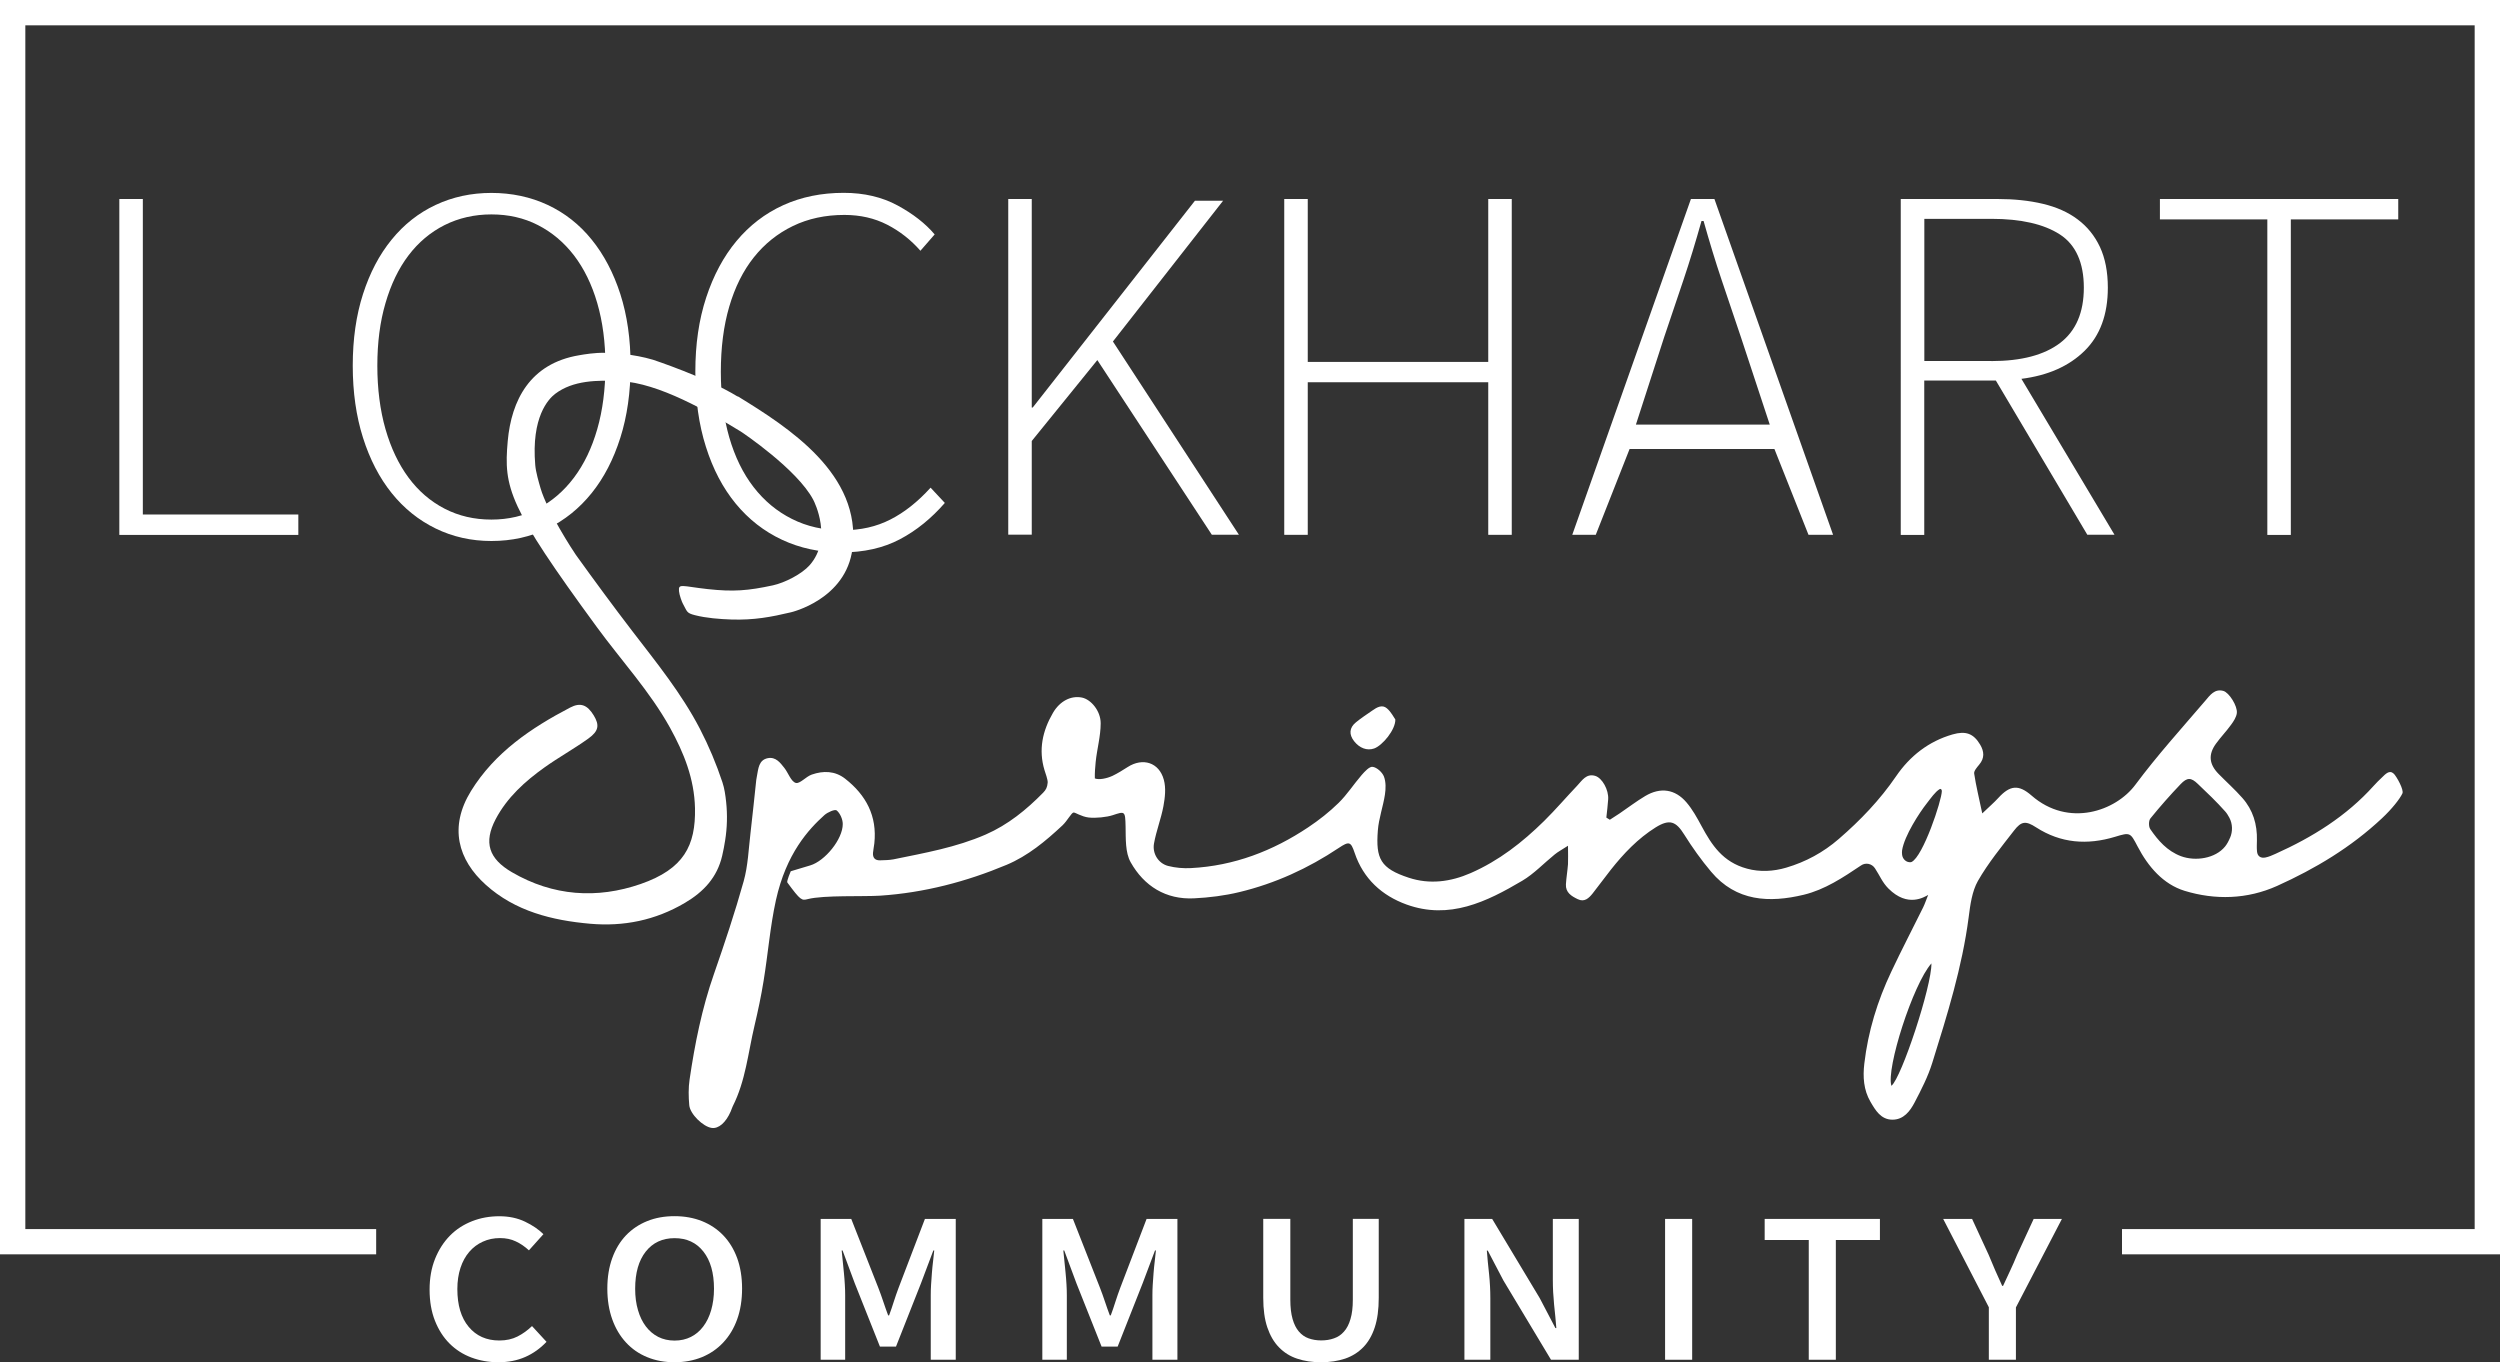 <?xml version="1.0" encoding="UTF-8"?>
<svg id="Titles" xmlns="http://www.w3.org/2000/svg" viewBox="0 0 300 163.47">
  <rect x="0" y="0" width="300" height="163.47" fill="#333333" stroke="none"/>
  <defs>
    <style>
      .cls-1 {
        fill: #fff;
      }
    </style>
  </defs>
  <g>
    <path class="cls-1" d="M14.32,23.88h2.82v37.86h18.66v2.45H14.32V23.88Z"/>
    <path class="cls-1" d="M58.97,64.92c-2.41,0-4.64-.5-6.69-1.5-2.05-1-3.81-2.42-5.28-4.25s-2.62-4.05-3.44-6.64c-.82-2.59-1.23-5.47-1.23-8.65s.41-6.04,1.23-8.59c.82-2.55,1.96-4.73,3.44-6.54,1.47-1.81,3.23-3.2,5.28-4.16,2.05-.96,4.27-1.44,6.69-1.44s4.7.48,6.75,1.44c2.05.96,3.81,2.34,5.28,4.16,1.47,1.81,2.62,4,3.44,6.54.82,2.55,1.23,5.41,1.23,8.59s-.41,6.07-1.23,8.65c-.82,2.59-1.96,4.8-3.44,6.64s-3.23,3.25-5.28,4.25c-2.05,1-4.3,1.5-6.75,1.5ZM58.97,62.35c2.05,0,3.91-.44,5.58-1.31,1.68-.88,3.12-2.12,4.33-3.73,1.21-1.61,2.14-3.55,2.79-5.81.65-2.26.98-4.8.98-7.61s-.33-5.28-.98-7.52c-.65-2.24-1.59-4.15-2.79-5.72-1.21-1.57-2.65-2.78-4.33-3.64-1.68-.86-3.54-1.28-5.58-1.28s-3.92.43-5.62,1.28c-1.7.86-3.14,2.07-4.33,3.64-1.19,1.57-2.11,3.48-2.76,5.72-.66,2.24-.98,4.75-.98,7.52s.33,5.35.98,7.61c.65,2.26,1.57,4.2,2.76,5.81,1.19,1.61,2.63,2.85,4.33,3.73,1.7.88,3.57,1.31,5.62,1.31Z"/>
    <path class="cls-1" d="M100.94,66.29c-2.58,0-4.94-.51-7.1-1.52s-4-2.45-5.55-4.33c-1.54-1.87-2.74-4.15-3.58-6.82-.85-2.67-1.27-5.67-1.27-9s.43-6.25,1.3-8.91c.87-2.65,2.08-4.92,3.64-6.79,1.56-1.87,3.43-3.31,5.61-4.3,2.18-.99,4.6-1.48,7.26-1.48,2.45,0,4.61.51,6.47,1.52,1.86,1.01,3.34,2.17,4.44,3.47l-1.71,1.96c-1.14-1.3-2.47-2.35-3.99-3.13-1.52-.78-3.23-1.17-5.13-1.17-2.28,0-4.34.44-6.18,1.33s-3.4,2.14-4.69,3.76c-1.29,1.62-2.27,3.59-2.95,5.91-.68,2.32-1.01,4.93-1.01,7.83s.34,5.53,1.01,7.86c.68,2.34,1.65,4.33,2.92,5.97s2.8,2.92,4.6,3.82c1.8.91,3.81,1.36,6.05,1.36s4.08-.43,5.77-1.29c1.69-.86,3.3-2.14,4.82-3.82l1.71,1.83c-1.61,1.85-3.4,3.31-5.39,4.36-1.99,1.05-4.33,1.58-7.04,1.58Z"/>
    <path class="cls-1" d="M120.99,23.88h2.82v25.02h.12l19.46-24.81h3.38l-13.22,16.89,15.12,23.19h-3.25l-13.74-20.96-7.87,9.71v11.24h-2.82V23.88Z"/>
    <path class="cls-1" d="M154.11,23.88h2.82v19.55h21.66v-19.55h2.82v40.3h-2.82v-18.31h-21.66v18.31h-2.82V23.88Z"/>
    <path class="cls-1" d="M212.93,53.88h-17.38l-4.06,10.3h-2.82l14.24-40.3h2.82l14.24,40.3h-2.95l-4.09-10.3ZM212.37,50.95l-3.46-10.49c-.82-2.41-1.6-4.71-2.33-6.91-.74-2.2-1.45-4.55-2.15-7.03h-.25c-.7,2.49-1.41,4.83-2.15,7.03s-1.51,4.51-2.33,6.91l-3.39,10.49h16.06Z"/>
    <path class="cls-1" d="M250.49,64.19l-10.99-18.53h-8.59v18.53h-2.82V23.88h11.6c2,0,3.83.19,5.46.58,1.64.39,3.03,1.01,4.17,1.87,1.15.86,2.04,1.96,2.67,3.3.63,1.35.95,2.98.95,4.89,0,3.22-.93,5.75-2.79,7.58-1.86,1.83-4.39,2.96-7.58,3.36l11.17,18.71h-3.25ZM238.95,43.33c3.6,0,6.35-.72,8.26-2.17,1.9-1.45,2.85-3.66,2.85-6.64s-.96-5.15-2.88-6.39c-1.92-1.24-4.66-1.87-8.22-1.87h-8.04v17.06h8.04Z"/>
    <path class="cls-1" d="M272.08,26.33h-12.89v-2.45h28.6v2.45h-12.89v37.86h-2.82V26.33Z"/>
  </g>
  <g>
    <path class="cls-1" d="M59.81,163.47c-1.16,0-2.24-.19-3.25-.57-1.01-.38-1.88-.94-2.62-1.68-.74-.74-1.32-1.65-1.75-2.74-.43-1.09-.64-2.33-.64-3.72s.22-2.61.66-3.71c.44-1.09,1.04-2.02,1.79-2.78s1.64-1.33,2.66-1.73c1.02-.4,2.1-.59,3.26-.59s2.18.22,3.08.65c.9.43,1.63.93,2.21,1.5l-1.74,1.94c-.49-.45-1.01-.81-1.57-1.07-.56-.27-1.19-.4-1.9-.4-.75,0-1.43.14-2.06.43-.63.28-1.17.69-1.62,1.21-.46.53-.81,1.17-1.06,1.92-.25.76-.38,1.61-.38,2.56,0,1.93.45,3.44,1.36,4.53.91,1.09,2.13,1.64,3.68,1.64.82,0,1.55-.16,2.18-.48.63-.32,1.21-.74,1.74-1.25l1.74,1.89c-.75.79-1.6,1.4-2.56,1.82-.96.42-2.03.63-3.21.63Z"/>
    <path class="cls-1" d="M80.95,163.47c-1.2,0-2.29-.2-3.28-.61-.99-.4-1.84-.99-2.55-1.76-.71-.77-1.26-1.69-1.65-2.78-.39-1.09-.59-2.32-.59-3.69s.2-2.58.59-3.66c.39-1.08.94-1.98,1.65-2.73.71-.74,1.56-1.31,2.55-1.71.99-.4,2.08-.59,3.28-.59s2.29.2,3.28.59c.99.4,1.84.96,2.56,1.71s1.27,1.65,1.67,2.73c.39,1.08.59,2.3.59,3.66s-.2,2.61-.59,3.69c-.39,1.09-.95,2.01-1.67,2.78-.72.77-1.57,1.35-2.56,1.76-.99.4-2.08.61-3.28.61ZM80.95,160.87c.73,0,1.38-.15,1.96-.44.58-.29,1.07-.71,1.48-1.25s.73-1.2.95-1.96c.22-.77.34-1.62.34-2.57,0-1.89-.42-3.38-1.27-4.46s-2-1.61-3.46-1.61-2.61.54-3.46,1.61c-.85,1.08-1.27,2.56-1.27,4.46,0,.95.11,1.8.34,2.57.22.77.54,1.42.95,1.96.41.54.91.96,1.48,1.25.58.29,1.23.44,1.96.44Z"/>
    <path class="cls-1" d="M98.48,146.27h3.67l3.25,8.27c.21.53.4,1.08.59,1.64.19.56.38,1.12.59,1.67h.11c.2-.55.4-1.11.57-1.67.18-.56.37-1.11.57-1.64l3.16-8.27h3.7v16.9h-3v-7.73c0-.4.01-.83.04-1.29.03-.47.06-.93.1-1.41.04-.47.08-.94.14-1.4.06-.46.1-.88.14-1.28h-.11l-1.48,3.93-3,7.6h-1.93l-3.02-7.6-1.46-3.93h-.11c.04.4.08.82.13,1.28.05.46.09.92.14,1.4.05.47.08.94.11,1.41s.04.9.04,1.29v7.73h-2.94v-16.9Z"/>
    <path class="cls-1" d="M125.08,146.27h3.67l3.25,8.27c.21.53.4,1.08.59,1.64.19.56.38,1.12.59,1.67h.11c.2-.55.4-1.11.57-1.67.18-.56.37-1.11.57-1.64l3.16-8.27h3.7v16.9h-3v-7.73c0-.4.01-.83.04-1.29.03-.47.06-.93.1-1.41.04-.47.08-.94.14-1.4.06-.46.1-.88.14-1.28h-.11l-1.48,3.93-3,7.6h-1.93l-3.02-7.6-1.46-3.93h-.11c.04.4.08.82.13,1.28.05.46.09.92.14,1.4.05.47.08.94.11,1.41s.04.9.04,1.29v7.73h-2.94v-16.9Z"/>
    <path class="cls-1" d="M158.53,163.47c-1.06,0-2.02-.14-2.87-.43-.85-.28-1.58-.74-2.18-1.36-.61-.62-1.07-1.42-1.4-2.39-.33-.97-.49-2.16-.49-3.55v-9.48h3.25v9.71c0,.91.09,1.68.27,2.31.18.63.43,1.13.76,1.51.33.38.71.65,1.16.81.45.16.95.25,1.51.25s1.07-.08,1.54-.25c.47-.16.87-.43,1.2-.81.34-.38.6-.88.78-1.51.19-.63.28-1.4.28-2.31v-9.71h3.11v9.48c0,1.4-.16,2.58-.48,3.55-.32.97-.78,1.77-1.39,2.39-.61.62-1.33,1.07-2.18,1.36-.85.28-1.81.43-2.87.43Z"/>
    <path class="cls-1" d="M175.73,146.27h3.33l5.71,9.51,1.88,3.59h.11c-.07-.88-.16-1.82-.27-2.83-.1-1.01-.15-1.99-.15-2.93v-7.34h3.11v16.9h-3.33l-5.71-9.51-1.88-3.59h-.11c.07.9.16,1.83.27,2.82.1.98.15,1.95.15,2.89v7.39h-3.11v-16.9Z"/>
    <path class="cls-1" d="M199.81,146.27h3.25v16.9h-3.25v-16.9Z"/>
    <path class="cls-1" d="M217.05,148.8h-5.29v-2.53h13.83v2.53h-5.29v14.37h-3.25v-14.37Z"/>
    <path class="cls-1" d="M238.67,156.89l-5.49-10.62h3.47l1.99,4.31c.26.64.52,1.25.78,1.85.26.59.54,1.22.84,1.87h.11c.3-.65.59-1.28.87-1.87.28-.59.55-1.21.81-1.85l1.99-4.31h3.39l-5.52,10.62v6.28h-3.25v-6.28Z"/>
  </g>
  <g>
    <path class="cls-1" d="M287.23,92.84c-.49-.5-1,.07-1.39.45-.34.32-.68.65-.99,1-3.29,3.66-7.36,6.18-11.79,8.17-.39.17-.79.36-1.21.44-.55.11-.96-.13-1.01-.74-.04-.43-.02-.87-.01-1.3.05-1.93-.47-3.67-1.75-5.11-.89-1.01-1.9-1.91-2.85-2.88-1.14-1.16-1.26-2.32-.32-3.62.57-.79,1.25-1.49,1.82-2.28.3-.41.63-.91.69-1.4.1-.84-.93-2.47-1.62-2.66-1.05-.29-1.61.53-2.14,1.15-2.85,3.33-5.8,6.59-8.41,10.1-2.35,3.17-8.02,5.18-12.46,1.31-1.56-1.36-2.59-1.25-4,.29-.52.57-1.11,1.07-1.92,1.85-.39-1.86-.75-3.31-.97-4.78-.05-.32.34-.75.6-1.07.67-.79.6-1.58.12-2.4-.8-1.35-1.74-1.68-3.31-1.23-2.88.83-5.13,2.6-6.78,5.02-1.95,2.85-4.28,5.28-6.87,7.52-1.87,1.62-3.98,2.76-6.32,3.45-1.53.45-3.15.54-4.69.12-2.93-.79-4.25-2.86-5.46-5.1-.54-1-1.09-2.01-1.82-2.86-1.36-1.59-3.12-1.84-4.94-.76-1.06.63-2.05,1.39-3.08,2.09-.38.26-.78.51-1.17.76-.2-.12-.23-.14-.42-.26.08-.73.17-1.46.22-2.19.08-1.12-.71-2.57-1.57-2.82-1.05-.3-1.55.54-2.13,1.16-1.34,1.41-2.61,2.9-3.99,4.26-2.6,2.56-5.43,4.77-8.81,6.25-2.43,1.06-4.92,1.38-7.42.56-3.41-1.12-3.98-2.29-3.72-5.67.11-1.45.63-2.86.85-4.3.11-.71.13-1.53-.12-2.18-.2-.51-.84-1.09-1.35-1.16-.39-.06-.95.56-1.32.98-.95,1.1-1.74,2.34-2.77,3.35-1.11,1.09-2.36,2.07-3.65,2.93-4.25,2.84-8.9,4.62-14.05,4.89-.92.05-1.88-.03-2.77-.26-1.17-.31-1.9-1.5-1.68-2.7.27-1.51.85-2.96,1.13-4.47.19-1.03.32-2.18.05-3.16-.56-2.1-2.54-2.7-4.35-1.53-.59.38-1.19.75-1.81,1.05-.69.32-1.62.51-2.12.31-.02-.66.04-1.37.1-1.98.16-1.56.6-3.08.6-4.64,0-1.49-1.17-2.86-2.24-3.08-1.31-.27-2.66.41-3.49,1.84-1.25,2.15-1.75,4.42-1.01,6.87.11.36.41,1.15.38,1.5-.05.56-.2.85-.54,1.2-2.01,2.05-4.22,3.85-6.89,5.02-3.55,1.55-7.32,2.21-11.07,2.98-.52.1-1.07.1-1.61.12-.61.02-.9-.31-.85-.91.03-.38.12-.75.16-1.13.35-3.28-.99-5.79-3.51-7.76-1.22-.95-2.62-.97-4-.49-.7.24-1.43,1.14-1.92,1-.58-.18-.89-1.19-1.37-1.8-.5-.64-1.04-1.35-1.98-1.17-1.1.21-1.14,1.27-1.31,2.15-.03.16-.06.31-.08.47-.23,2.12-.44,4.24-.69,6.36-.23,1.94-.3,3.93-.82,5.79-1.05,3.75-2.29,7.46-3.57,11.14-1.44,4.12-2.29,8.36-2.92,12.65-.15,1.01-.13,2.06-.04,3.08.09,1.07,1.67,2.59,2.69,2.73.83.12,1.7-.63,2.29-1.99.09-.2.14-.41.24-.61,1.54-3.04,1.84-6.42,2.61-9.67.42-1.78.8-3.57,1.09-5.37.53-3.23.78-6.5,1.48-9.69,1.24-5.61,3.93-8.51,5.82-10.21.39-.35,1.27-.73,1.47-.56.42.35.73,1.07.73,1.63.01,1.82-2.14,4.45-3.91,4.97-.73.22-1.46.44-2.33.7,0,0-.52,1.21-.41,1.35,1.6,2.17,1.72,2.18,2.46,1.99,1.93-.49,6.7-.28,8.68-.41,5.27-.35,10.32-1.67,15.17-3.7,2.55-1.07,4.68-2.84,6.71-4.74.6-.57,1.06-1.51,1.33-1.54.2-.02.94.5,1.81.6.82.1,2.17-.04,2.89-.28,1.46-.48,1.5-.53,1.54,1.38.03,1.44-.05,3.1.61,4.27,1.61,2.86,4.22,4.5,7.61,4.33,1.82-.09,3.67-.32,5.44-.75,4.28-1.03,8.24-2.84,11.91-5.29,1.26-.84,1.46-.78,1.92.59,1.04,3.1,3.27,5.12,6.22,6.19,5.14,1.86,9.61-.32,13.89-2.85,1.42-.84,2.6-2.11,3.9-3.16.39-.32.85-.56,1.59-1.04,0,.98.03,1.6,0,2.21-.06.81-.2,1.61-.25,2.42-.05.99.67,1.42,1.42,1.78.81.4,1.34-.13,1.79-.69.74-.93,1.43-1.9,2.17-2.83,1.55-1.96,3.27-3.77,5.4-5.1,1.67-1.03,2.43-.72,3.42.87.97,1.55,2.04,3.05,3.22,4.45,3.01,3.59,7,3.76,11.12,2.77,2.53-.61,4.72-2.07,6.88-3.52.55-.38,1.3-.22,1.67.35.58.88.88,1.69,1.61,2.42,2.32,2.33,4.32,1.01,4.77.77-.25.62-.39,1.06-.6,1.49-1.27,2.57-2.6,5.12-3.82,7.71-1.66,3.5-2.79,7.17-3.24,11.03-.19,1.6-.09,3.17.73,4.58.6,1.03,1.25,2.15,2.63,2.16,1.35.01,2.13-1.02,2.68-2.08.8-1.53,1.6-3.09,2.11-4.73,1.79-5.74,3.59-11.48,4.37-17.48.19-1.49.4-3.1,1.11-4.36,1.23-2.15,2.82-4.09,4.34-6.05.87-1.13,1.41-1.18,2.64-.38,2.98,1.92,6.14,2.14,9.46,1.14,1.84-.56,1.84-.53,2.72,1.15,1.27,2.44,3.08,4.54,5.65,5.33,3.67,1.12,7.51,1.02,11.09-.59,4.59-2.07,8.87-4.63,12.6-8.13,1.18-1.11,2.11-2.28,2.44-2.97.2-.41-.67-2.01-1.07-2.41ZM226.97,130.3c-.66-2.04,2.59-12.2,4.8-14.69.05,2.72-3.59,13.72-4.8,14.69ZM229.37,103.44s-.03.02-.06.02c-.54.07-1-.36-1.06-.9-.02-.18-.02-.36,0-.52.28-1.76,2.09-4.53,2.95-5.62.5-.64,1.02-1.4,1.55-1.72.15-.09.27.05.27.23-.01,1.11-2.25,7.86-3.64,8.51ZM267.59,100.56c-.16.38-.34.72-.58,1.02-1.17,1.44-3.55,1.81-5.3,1.16-1.66-.63-2.73-1.87-3.68-3.25-.2-.3-.2-1.01.02-1.28,1.15-1.42,2.36-2.79,3.62-4.11.79-.83,1.26-.81,2.06-.04,1.13,1.07,2.26,2.15,3.29,3.31.2.22.35.48.5.75.4.75.42,1.66.08,2.43Z"/>
    <path class="cls-1" d="M88.51,47.58c-3.74-2.29-10.15-4.41-10.15-4.41-2.37-.7-4.6-.79-5.81-.83-1.15-.03-2.43.18-3.05.29-5.93.99-8.13,5.44-8.57,10.28-.51,5.64.08,7.85,10.7,22.35,2.94,4.02,6.34,7.68,8.77,12.06,1.67,3.02,2.92,6.14,3,9.66.09,4.49-1.34,7.3-6.52,9.1-5.23,1.81-10.51,1.47-15.46-1.42-2.74-1.6-3.43-3.54-1.93-6.38,1.37-2.59,3.51-4.52,5.85-6.19,1.71-1.22,3.56-2.24,5.27-3.47,1.25-.9,1.34-1.61.64-2.77-.77-1.26-1.58-1.6-2.84-.94-4.69,2.45-9.04,5.39-11.89,10.01-2.67,4.33-1.56,8.26,1.78,11.26,3.52,3.17,7.96,4.27,12.53,4.67,4,.35,7.8-.41,11.35-2.5,2.28-1.34,3.88-3.08,4.48-5.65.15-.62.26-1.25.36-1.87.24-1.51.28-3.05.12-4.57-.09-.85-.2-1.64-.45-2.39-.73-2.2-1.64-4.37-2.71-6.43-2.21-4.25-5.22-7.95-8.12-11.73-2.3-3-4.54-6.05-6.75-9.12-.3-.42-3.44-5.24-4.24-7.99-.21-.72-.57-1.94-.64-2.79-.49-5.77,1.58-7.93,2.39-8.55,2.15-1.63,5.04-1.66,7.8-1.53,4.62.22,10.57,3.67,14.47,6.05.23.14,6.79,4.56,8.7,8.19.15.28,2.35,4.7-.44,7.86-.94,1.06-2.98,2.1-4.4,2.41-2.96.64-4.74.79-7.83.45s-3.53-.72-3.44.25c.04.47.37,1.34.45,1.47.54.97.42,1.15,1.46,1.41,1.36.35,2.96.47,4.36.52,2.75.09,4.82-.31,7.14-.86.02,0,6.65-1.53,7.41-7.66,1.1-8.89-7.63-14.5-13.76-18.26Z"/>
    <path class="cls-1" d="M167.44,86.33c.04,1.23-1.55,3.14-2.55,3.49-.85.29-1.74-.04-2.4-.88-.63-.81-.58-1.61.22-2.26.62-.51,1.3-.95,1.96-1.41.54-.38,1.18-.77,1.76-.27.5.42.81,1.06,1.01,1.34Z"/>
  </g>
  <polygon class="cls-1" points="300 150.52 254.64 150.52 254.64 147.49 296.96 147.49 296.96 3.04 3.04 3.04 3.04 147.49 45.14 147.49 45.14 150.52 0 150.52 0 0 300 0 300 150.52"/>
</svg>